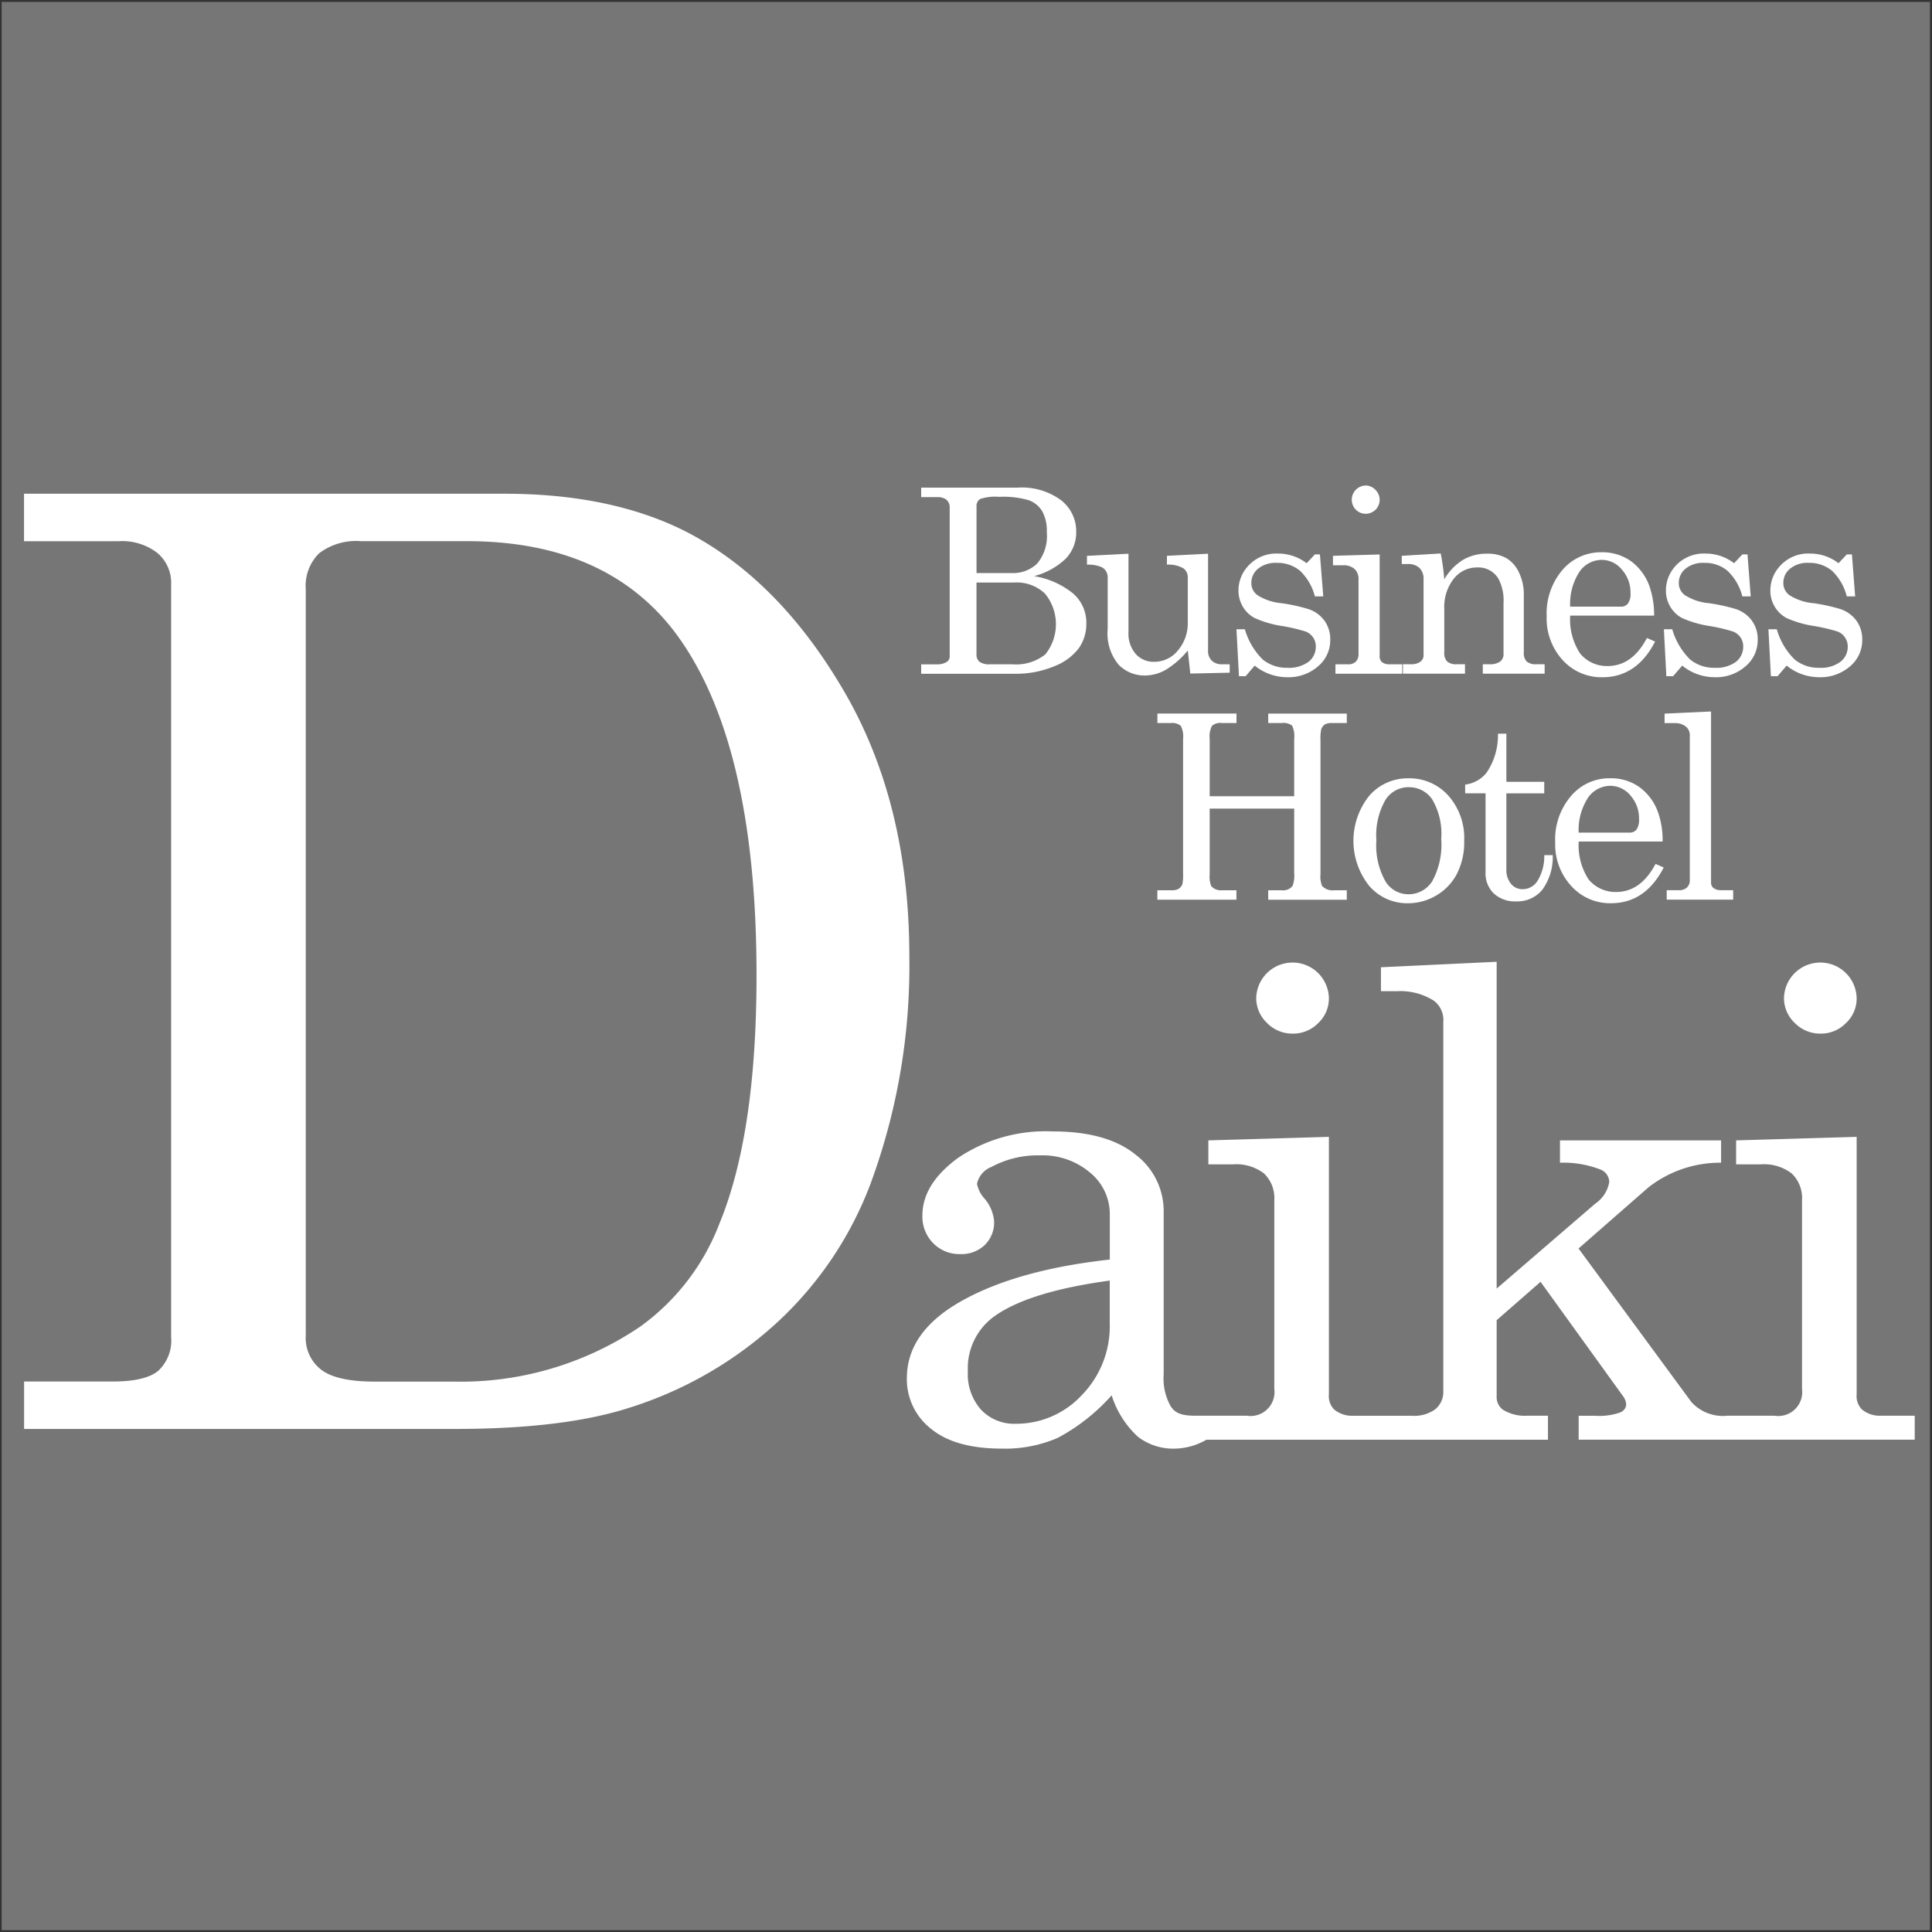 <svg xmlns="http://www.w3.org/2000/svg" width="180" height="180" viewBox="0 0 180 180">
  <rect x="0" y="0" width="180" height="180" fill="#333333" stroke="none"/>
  <defs>
    <style>
      .cls-1 {
        fill: #767676;
      }

      .cls-1, .cls-2 {
        fill-rule: evenodd;
      }

      .cls-2 {
        fill: #fff;
      }
    </style>
  </defs>
  <g id="favicon_a.svg">
    <path id="シェイプ_859_のコピー" data-name="シェイプ 859 のコピー" class="cls-1" d="M1062.81,509.831H883.153V330.177H1062.81V509.831Z" transform="translate(-883 -330)"/>
    <path id="シェイプ_858_のコピー" data-name="シェイプ 858 のコピー" class="cls-2" d="M885.245,376H930q9.954,0,16.928,3.536,8.666,4.477,14.73,14.9t6.062,24.684a58.616,58.616,0,0,1-3.633,21.216,33.781,33.781,0,0,1-8.464,12.67,36.456,36.456,0,0,1-13.91,8.126q-6.153,2.007-16.4,2H885.245v-4.418h8.2c2.071,0,3.5-.33,4.3-1a3.837,3.837,0,0,0,1.2-3.12V384.428a3.63,3.63,0,0,0-1.29-2.915,5.357,5.357,0,0,0-3.574-1.091h-8.843V376Zm31.392,4.418a5.74,5.74,0,0,0-3.895,1.121,4.259,4.259,0,0,0-1.255,3.353v69.533a3.739,3.739,0,0,0,1.465,3.208c0.973,0.728,2.635,1.089,4.975,1.089h7.382a29.8,29.8,0,0,0,17.337-5.124,21.093,21.093,0,0,0,7.382-9.6q3.45-8.368,3.456-23.1,0-21.805-7.559-31.934-6.441-8.544-19.445-8.546h-9.843ZM1003.43,426.3a3.248,3.248,0,0,0,2.38-.978,3.135,3.135,0,0,0,1-2.322,3.386,3.386,0,0,0-6.77-.032,3.184,3.184,0,0,0,1,2.335A3.289,3.289,0,0,0,1003.43,426.3Zm54.77,35.6a2.582,2.582,0,0,1-1.74-.594,1.778,1.778,0,0,1-.48-1.4V435.918l-11.23.329v2.231h2.32a4.238,4.238,0,0,1,2.86.85,3.174,3.174,0,0,1,.96,2.516V459.4a2.231,2.231,0,0,1-2.56,2.5h-4.4a3.958,3.958,0,0,1-3.35-1.28l-10.51-14.3,6.48-5.67a10.821,10.821,0,0,1,6.8-2.322v-2.082h-15.01v2.082a9.512,9.512,0,0,1,3.81.65,1.276,1.276,0,0,1,.78,1.159,3.093,3.093,0,0,1-1.32,2.018l-9.17,7.9V419.607l-10.78.51v2.229h1.54a5.814,5.814,0,0,1,3.4.895,2.244,2.244,0,0,1,.87,1.96v34.412a2.094,2.094,0,0,1-.72,1.662,3.323,3.323,0,0,1-2.23.628h-5.49a2.582,2.582,0,0,1-1.74-.594,1.778,1.778,0,0,1-.48-1.4V435.918l-11.23.329v2.231H997.9a4.24,4.24,0,0,1,2.863.85,3.174,3.174,0,0,1,.96,2.516V459.4a2.231,2.231,0,0,1-2.559,2.5h-4.777c-1.246,0-1.866-.209-2.305-0.861a5.274,5.274,0,0,1-.665-2.982V442.822a6.593,6.593,0,0,0-2.645-5.267q-2.655-2.141-7.679-2.143a14.626,14.626,0,0,0-8.8,2.443q-3.355,2.442-3.354,5.385a3.5,3.5,0,0,0,1.008,2.588,3.394,3.394,0,0,0,2.512,1.012,3.126,3.126,0,0,0,2.287-.844,2.933,2.933,0,0,0,.873-2.194,3.74,3.74,0,0,0-.873-2.109,2.9,2.9,0,0,1-.722-1.4,2.178,2.178,0,0,1,1.355-1.576,9.035,9.035,0,0,1,4.514-1.072,6.815,6.815,0,0,1,4.667,1.606,4.98,4.98,0,0,1,1.837,3.867v4.232q-8.582.949-13.741,3.82t-5.165,7.219a5.848,5.848,0,0,0,2.257,4.733q2.26,1.844,6.591,1.841a12.309,12.309,0,0,0,5.21-1A18.15,18.15,0,0,0,986.57,460a8.862,8.862,0,0,0,2.454,3.865,5.406,5.406,0,0,0,3.443,1.1,6.108,6.108,0,0,0,2.937-.831h31.816V461.9h-1.95a3.865,3.865,0,0,1-2.26-.568,1.478,1.478,0,0,1-.57-1.278V453l4.09-3.576,7.67,10.633a1.442,1.442,0,0,1,.31.831,0.859,0.859,0,0,1-.59.715,5.769,5.769,0,0,1-2.3.3h-1.54v2.23h31.31V461.9h-3.19ZM986.392,453.3a9.174,9.174,0,0,1-2.607,6.685,8.321,8.321,0,0,1-6.156,2.664,4.237,4.237,0,0,1-3.218-1.3,4.983,4.983,0,0,1-1.238-3.591,5.959,5.959,0,0,1,2.383-5.059q3.189-2.347,10.836-3.391V453.3Zm66.208-27a3.248,3.248,0,0,0,2.38-.978,3.135,3.135,0,0,0,1-2.322,3.386,3.386,0,0,0-6.77-.032,3.184,3.184,0,0,0,1,2.335A3.306,3.306,0,0,0,1052.6,426.3Zm-83.771-50.869h8.985a6.168,6.168,0,0,1,4.045,1.174,3.668,3.668,0,0,1,1.409,2.938,3.527,3.527,0,0,1-.981,2.512,6.706,6.706,0,0,1-2.948,1.622,7.735,7.735,0,0,1,3.651,1.626,3.608,3.608,0,0,1,1.221,2.8,3.916,3.916,0,0,1-.7,2.29,5.246,5.246,0,0,1-2.307,1.687,9.225,9.225,0,0,1-3.664.693h-8.716v-0.878h1.42a1.668,1.668,0,0,0,.942-0.213,0.594,0.594,0,0,0,.294-0.478V377.312a0.94,0.94,0,0,0-.292-0.744,1.274,1.274,0,0,0-.849-0.251h-1.515v-0.883Zm5.148,7.959h3.264a3.242,3.242,0,0,0,2.395-.889,4,4,0,0,0,.892-2.913,3.814,3.814,0,0,0-.425-1.956,2.473,2.473,0,0,0-1.237-1.023,8.542,8.542,0,0,0-2.8-.319,4.381,4.381,0,0,0-1.747.2,0.778,0.778,0,0,0-.338.721v6.177Zm0,0.882v6.679a0.886,0.886,0,0,0,.275.706,1.565,1.565,0,0,0,.982.234h2.089a4.384,4.384,0,0,0,3.066-.921,4.493,4.493,0,0,0-.037-5.671,3.813,3.813,0,0,0-2.831-1.027h-3.544Zm14.161-2.683v7.278a2.906,2.906,0,0,0,.673,2.06,2.218,2.218,0,0,0,1.725.73,2.821,2.821,0,0,0,2.213-1.061,3.931,3.931,0,0,0,.914-2.656v-4.116a1.033,1.033,0,0,0-.4-0.87,2.851,2.851,0,0,0-1.544-.351v-0.819l3.834-.195v9.013a1.251,1.251,0,0,0,.35.955,1.351,1.351,0,0,0,.977.334h0.688v0.782l-3.672.081-0.231-2.152a8.013,8.013,0,0,1-1.966,1.746,3.9,3.9,0,0,1-2,.587,3.37,3.37,0,0,1-2.474-1A4.545,4.545,0,0,1,986.2,388.6v-4.771a1.072,1.072,0,0,0-.5-0.959,3.055,3.055,0,0,0-1.43-.262v-0.819Zm10.844,7.04a6.491,6.491,0,0,0,1.658,2.811,3.512,3.512,0,0,0,2.31.776,3.074,3.074,0,0,0,1.96-.553,1.762,1.762,0,0,0,.68-1.414,1.471,1.471,0,0,0-.25-0.861,1.52,1.52,0,0,0-.7-0.551,16.314,16.314,0,0,0-2.3-.531,9.609,9.609,0,0,1-2.47-.738,2.8,2.8,0,0,1-1.091-1.072,2.9,2.9,0,0,1-.393-1.477,3.343,3.343,0,0,1,.809-2.186,3.547,3.547,0,0,1,2.9-1.259,4.335,4.335,0,0,1,2.64.9l0.77-.819h0.47l0.31,3.912h-0.78a5.035,5.035,0,0,0-1.39-2.394,3.283,3.283,0,0,0-2.16-.733,2.579,2.579,0,0,0-1.74.542,1.692,1.692,0,0,0-.631,1.335,1.387,1.387,0,0,0,.581,1.142,5.031,5.031,0,0,0,2.24.74,16.5,16.5,0,0,1,2.52.555,3.012,3.012,0,0,1,1.48,1.086,2.923,2.923,0,0,1,.53,1.784,3.155,3.155,0,0,1-1.14,2.46,4.162,4.162,0,0,1-2.88,1.01,4.791,4.791,0,0,1-3.015-1.08l-0.85.985h-0.62l-0.232-4.374h0.779Zm8.208-6.845,4.35-.125v9.443a0.722,0.722,0,0,0,.18.555,1.022,1.022,0,0,0,.68.234h1.24v0.878h-6.22v-0.878h1.16a0.975,0.975,0,0,0,.75-0.256,1.011,1.011,0,0,0,.24-0.733v-6.913a1.263,1.263,0,0,0-.38-0.99,1.58,1.58,0,0,0-1.1-.334h-0.9v-0.881Zm3.03-6.553a1.269,1.269,0,0,1,.92.4,1.3,1.3,0,0,1,.4.936,1.3,1.3,0,0,1-2.23.908A1.325,1.325,0,0,1,1010.22,375.234Zm3.38,6.553,3.63-.219a21.453,21.453,0,0,1,.33,2.412,5.164,5.164,0,0,1,1.72-1.8,4.329,4.329,0,0,1,2.26-.593,3.578,3.578,0,0,1,1.82.425,3.016,3.016,0,0,1,1.17,1.357,4.651,4.651,0,0,1,.44,2.073v5.345a1.107,1.107,0,0,0,.27.846,1.276,1.276,0,0,0,.9.256h0.77v0.878h-5.76v-0.878h0.55a1.709,1.709,0,0,0,1.07-.251,0.872,0.872,0,0,0,.31-0.738v-4.7a4.343,4.343,0,0,0-.47-2.271,2.167,2.167,0,0,0-1.98-1.057,2.739,2.739,0,0,0-2.2,1.068,4.251,4.251,0,0,0-.87,2.779v4.067a1.107,1.107,0,0,0,.27.846,1.276,1.276,0,0,0,.9.256h0.76v0.878h-5.78v-0.878h0.75a1.411,1.411,0,0,0,.87-0.234,0.723,0.723,0,0,0,.3-0.587V383.98a1.422,1.422,0,0,0-.38-1.066,1.5,1.5,0,0,0-1.09-.363h-0.56v-0.764Zm23.51,5.571h-7.82a5.76,5.76,0,0,0,.93,3.536,3.221,3.221,0,0,0,2.55,1.163q2.3,0,3.67-2.615l0.76,0.334q-1.7,3.322-4.91,3.325a4.872,4.872,0,0,1-3.7-1.6,5.736,5.736,0,0,1-1.49-4.078,6.251,6.251,0,0,1,1.47-4.32,4.7,4.7,0,0,1,3.63-1.646,4.613,4.613,0,0,1,2.74.819,4.986,4.986,0,0,1,1.74,2.356A8.248,8.248,0,0,1,1037.11,387.358Zm-7.82-.833h4.73a0.777,0.777,0,0,0,.65-0.292,1.518,1.518,0,0,0,.24-0.975,3.18,3.18,0,0,0-.81-2.193,2.417,2.417,0,0,0-1.87-.9,2.526,2.526,0,0,0-2.06,1.088A5.451,5.451,0,0,0,1029.29,386.525Zm9.51,2.107a6.491,6.491,0,0,0,1.66,2.811,3.512,3.512,0,0,0,2.31.776,3.055,3.055,0,0,0,1.96-.553,1.762,1.762,0,0,0,.68-1.414,1.471,1.471,0,0,0-.25-0.861,1.52,1.52,0,0,0-.7-0.551,16.314,16.314,0,0,0-2.3-.531,9.745,9.745,0,0,1-2.47-.738,2.8,2.8,0,0,1-1.09-1.072,2.894,2.894,0,0,1-.39-1.477,3.387,3.387,0,0,1,.8-2.186,3.568,3.568,0,0,1,2.91-1.259,4.335,4.335,0,0,1,2.64.9l0.77-.819h0.48l0.3,3.912h-0.78a4.956,4.956,0,0,0-1.39-2.394,3.265,3.265,0,0,0-2.16-.733,2.579,2.579,0,0,0-1.74.542,1.7,1.7,0,0,0-.63,1.335,1.381,1.381,0,0,0,.58,1.142,5.031,5.031,0,0,0,2.24.74,16.5,16.5,0,0,1,2.52.555,3.012,3.012,0,0,1,1.48,1.086,2.923,2.923,0,0,1,.53,1.784,3.155,3.155,0,0,1-1.14,2.46,4.162,4.162,0,0,1-2.88,1.01,4.768,4.768,0,0,1-3.01-1.08l-0.85.985h-0.63l-0.23-4.374h0.78Zm9.74,0a6.4,6.4,0,0,0,1.66,2.811,3.475,3.475,0,0,0,2.31.776,3.024,3.024,0,0,0,1.95-.553,1.743,1.743,0,0,0,.69-1.414,1.478,1.478,0,0,0-.26-0.861,1.444,1.444,0,0,0-.69-0.551,16.709,16.709,0,0,0-2.3-.531,9.853,9.853,0,0,1-2.48-.738,2.888,2.888,0,0,1-1.48-2.549,3.344,3.344,0,0,1,.81-2.186,3.548,3.548,0,0,1,2.9-1.259,4.314,4.314,0,0,1,2.64.9l0.77-.819h0.48l0.3,3.912h-0.78a4.949,4.949,0,0,0-1.38-2.394,3.283,3.283,0,0,0-2.16-.733,2.544,2.544,0,0,0-1.74.542,1.673,1.673,0,0,0-.63,1.335,1.381,1.381,0,0,0,.58,1.142,5.031,5.031,0,0,0,2.24.74,16.816,16.816,0,0,1,2.52.555,3.058,3.058,0,0,1,1.48,1.086,2.99,2.99,0,0,1,.53,1.784,3.155,3.155,0,0,1-1.14,2.46,4.188,4.188,0,0,1-2.89,1.01,4.788,4.788,0,0,1-3.01-1.08l-0.85.985h-0.62l-0.23-4.374h0.78Zm-57.7,7.852H998.2v0.88h-1.35a1.224,1.224,0,0,0-.928.256,2.147,2.147,0,0,0-.218,1.22v5.348h7.873V398.84a2.238,2.238,0,0,0-.2-1.24,1.33,1.33,0,0,0-.96-0.236h-1.26v-0.88h7.32v0.88h-1.34a1.475,1.475,0,0,0-.71.128,0.989,0.989,0,0,0-.33.449,4.184,4.184,0,0,0-.07,1.041v12.473a2.254,2.254,0,0,0,.15,1.089,1.327,1.327,0,0,0,1.11.4h1.19v0.881h-7.32v-0.881h1.26a1.105,1.105,0,0,0,1.01-.41,2.674,2.674,0,0,0,.15-1.174v-6.023h-7.873v6.119a2.418,2.418,0,0,0,.142,1.1,1.178,1.178,0,0,0,1,.386h1.35v0.881h-7.368v-0.881h1.411a1.085,1.085,0,0,0,.6-0.15,0.91,0.91,0,0,0,.327-0.436,4.692,4.692,0,0,0,.059-1V398.84a2.138,2.138,0,0,0-.218-1.22,1.244,1.244,0,0,0-.935-0.256h-1.239v-0.88Zm23.385,6.03a4.884,4.884,0,0,1,3.7,1.6,5.948,5.948,0,0,1,1.49,4.212,6.471,6.471,0,0,1-.67,3.077,5.053,5.053,0,0,1-1.91,2.018,5.2,5.2,0,0,1-2.67.737,4.671,4.671,0,0,1-3.6-1.622,6.721,6.721,0,0,1,.01-8.4A4.73,4.73,0,0,1,1014.22,402.514Zm0,0.829a2.535,2.535,0,0,0-2.15,1.193,6.59,6.59,0,0,0-.84,3.753,6.789,6.789,0,0,0,.84,3.819,2.5,2.5,0,0,0,2.15,1.212,2.6,2.6,0,0,0,2.21-1.212,7.083,7.083,0,0,0,.84-3.946,6.3,6.3,0,0,0-.84-3.683A2.6,2.6,0,0,0,1014.22,403.343Zm8.34-4.981h0.78v4.48h3.53v1.076h-3.53v7.042a2.042,2.042,0,0,0,.44,1.4,1.386,1.386,0,0,0,1.09.487,1.636,1.636,0,0,0,1.35-.742,4.349,4.349,0,0,0,.65-2.43h0.79a5.158,5.158,0,0,1-.99,3.248,3.019,3.019,0,0,1-2.39,1.061,2.919,2.919,0,0,1-2.12-.746,2.59,2.59,0,0,1-.76-1.95v-7.373h-1.9V403.1a3.039,3.039,0,0,0,1.98-1.089A6.181,6.181,0,0,0,1022.56,398.362Zm15.34,10.046h-7.82a5.783,5.783,0,0,0,.93,3.54,3.244,3.244,0,0,0,2.56,1.159q2.28,0,3.67-2.617l0.76,0.334q-1.71,3.329-4.92,3.331a4.864,4.864,0,0,1-3.69-1.6,5.717,5.717,0,0,1-1.5-4.077,6.189,6.189,0,0,1,1.48-4.318,4.665,4.665,0,0,1,3.63-1.648,4.569,4.569,0,0,1,2.73.819,4.967,4.967,0,0,1,1.74,2.351A7.82,7.82,0,0,1,1037.9,408.408Zm-7.82-.831h4.74a0.81,0.81,0,0,0,.65-0.289,1.619,1.619,0,0,0,.23-0.978,3.2,3.2,0,0,0-.8-2.193,2.42,2.42,0,0,0-1.88-.9,2.538,2.538,0,0,0-2.06,1.089A5.5,5.5,0,0,0,1030.08,407.577Zm12.33-11.288V412.2a0.645,0.645,0,0,0,.19.506,1.1,1.1,0,0,0,.71.233h1.16v0.881h-6.19v-0.881h1.1a1.088,1.088,0,0,0,.79-0.257,0.954,0.954,0,0,0,.26-0.729V398.6a1.07,1.07,0,0,0-.31-0.857,1.576,1.576,0,0,0-1.06-.375h-0.98v-0.88Z" transform="translate(-883 -330)"/>
  </g>
</svg>
